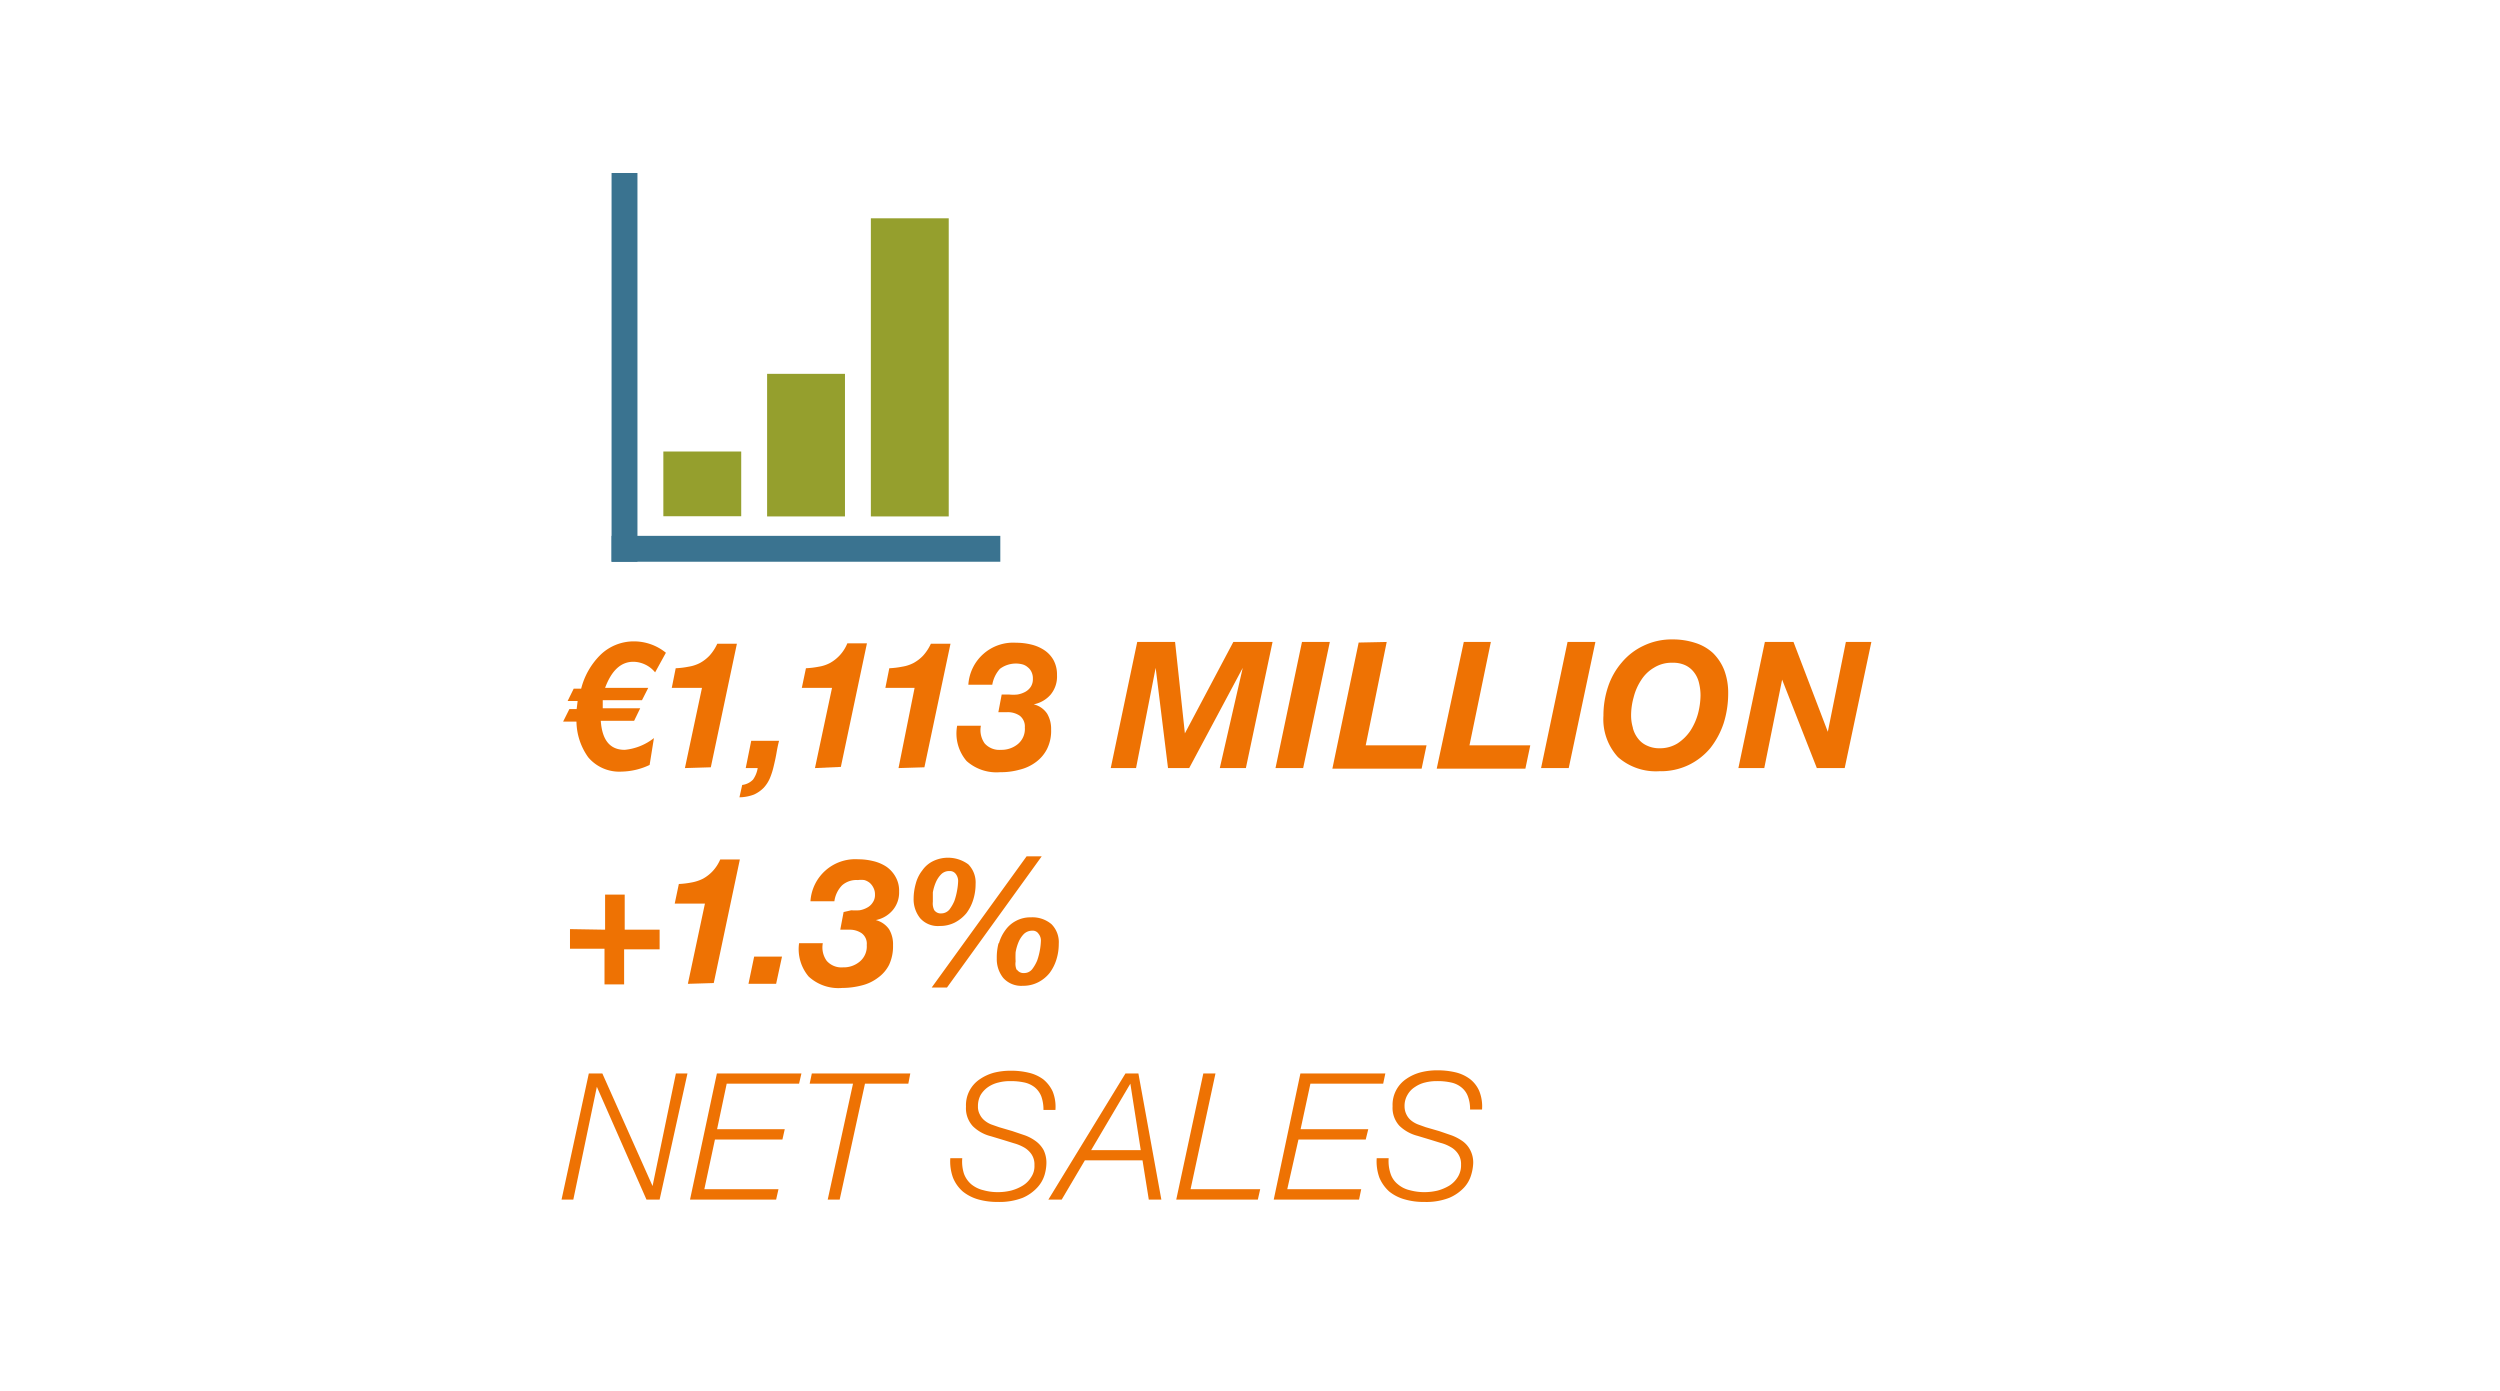 <?xml version="1.0" encoding="UTF-8"?>
<svg width="640px" height="356px" xmlns="http://www.w3.org/2000/svg" id="Ebene_1" data-name="Ebene 1" viewBox="0 0 126.2 70.9">
  <defs>
    <style>.cls-1{fill:#ee7203;}.cls-2{fill:#3a7390;}.cls-3{fill:#959f2d;}</style>
  </defs>
  <title>KWS_0419_Duenbostel1a</title>
  <path class="cls-1" d="M31.66,33.74c-.63,0-1.11.44-1.44,1.33h2.2l-.32.63h-2l0,.41h1.91l-.31.64H30c.07,1,.48,1.48,1.22,1.48a2.83,2.83,0,0,0,1.49-.6L32.49,39a3.47,3.47,0,0,1-1.43.34,2.07,2.07,0,0,1-1.7-.73,3.2,3.2,0,0,1-.6-1.82h-.68l.32-.64h.37l.05-.41h-.51l.31-.63H29a3.71,3.71,0,0,1,.95-1.69,2.44,2.44,0,0,1,1.75-.72,2.58,2.58,0,0,1,1.62.58l-.55,1A1.46,1.46,0,0,0,31.66,33.74Z"></path>
  <path class="cls-1" d="M34.29,39.16l.87-4.09H33.62l.2-1a4.26,4.26,0,0,0,.66-.08,1.88,1.88,0,0,0,.58-.19,2,2,0,0,0,.49-.38,2.39,2.39,0,0,0,.39-.6h1l-1.33,6.3Z"></path>
  <path class="cls-1" d="M39.09,37.77c-.06.22-.1.44-.14.67s-.09.44-.14.65a3.7,3.7,0,0,1-.19.59,1.72,1.72,0,0,1-.31.48,1.66,1.66,0,0,1-.5.35,2.17,2.17,0,0,1-.74.14l.14-.63a.92.92,0,0,0,.55-.27,1.4,1.4,0,0,0,.24-.59h-.61l.28-1.39Z"></path>
  <path class="cls-1" d="M40.92,39.16l.87-4.09H40.25l.21-1a4.58,4.58,0,0,0,.66-.08,1.82,1.82,0,0,0,.57-.19,2,2,0,0,0,.88-1h1l-1.33,6.3Z"></path>
  <path class="cls-1" d="M45.18,39.16,46,35.07H44.51l.2-1a4.26,4.26,0,0,0,.66-.08,1.88,1.88,0,0,0,.58-.19,2,2,0,0,0,.49-.38,2.39,2.39,0,0,0,.39-.6h1l-1.33,6.3Z"></path>
  <path class="cls-1" d="M50.82,35.41a2,2,0,0,0,.42,0,1.28,1.28,0,0,0,.39-.13.8.8,0,0,0,.29-.26.71.71,0,0,0,.11-.41.75.75,0,0,0-.07-.35.65.65,0,0,0-.19-.24.69.69,0,0,0-.28-.15,1.36,1.36,0,0,0-1.14.23,1.62,1.62,0,0,0-.39.81H48.74a2.29,2.29,0,0,1,2.44-2.14,3.22,3.22,0,0,1,.76.09,2.06,2.06,0,0,1,.66.28,1.47,1.47,0,0,1,.48.51,1.54,1.54,0,0,1,.18.77,1.44,1.44,0,0,1-.33,1,1.52,1.52,0,0,1-.86.49v0a1.14,1.14,0,0,1,.69.48,1.51,1.51,0,0,1,.2.8,2.07,2.07,0,0,1-.21,1,1.9,1.9,0,0,1-.56.66,2.27,2.27,0,0,1-.83.39,3.56,3.56,0,0,1-1,.13,2.29,2.29,0,0,1-1.71-.57A2.16,2.16,0,0,1,48.17,37h1.21a1.17,1.17,0,0,0,.19.9,1,1,0,0,0,.83.33,1.31,1.31,0,0,0,.86-.29,1,1,0,0,0,.36-.85.69.69,0,0,0-.26-.6,1.08,1.08,0,0,0-.64-.18h-.45l.17-.9Z"></path>
  <path class="cls-1" d="M59.28,32.73l.5,4.66h0l2.47-4.66h2l-1.36,6.43H61.56l1.17-5.11h0L60,39.16H58.92l-.63-5.11h0l-1,5.11H56l1.35-6.43Z"></path>
  <path class="cls-1" d="M67.17,32.73l-1.36,6.43H64.4l1.35-6.43Z"></path>
  <path class="cls-1" d="M70.07,32.73,69,38h3.1l-.25,1.19H67.3l1.34-6.43Z"></path>
  <path class="cls-1" d="M75.38,32.73,74.29,38h3.1l-.25,1.19H72.62L74,32.73Z"></path>
  <path class="cls-1" d="M80.71,32.73l-1.36,6.43H77.94l1.35-6.43Z"></path>
  <path class="cls-1" d="M81.36,35a3.65,3.65,0,0,1,.7-1.23,3.23,3.23,0,0,1,1.11-.85,3.3,3.3,0,0,1,1.46-.32,3.7,3.7,0,0,1,1.18.18,2.37,2.37,0,0,1,.9.52,2.53,2.53,0,0,1,.57.87,3.29,3.29,0,0,1,.2,1.19,5.07,5.07,0,0,1-.23,1.51,4.18,4.18,0,0,1-.68,1.27,3.32,3.32,0,0,1-1.1.86,3.28,3.28,0,0,1-1.5.32,2.92,2.92,0,0,1-2.11-.72,2.85,2.85,0,0,1-.74-2.11A4.61,4.61,0,0,1,81.36,35Zm1.26,2.12a1.46,1.46,0,0,0,.26.53,1.16,1.16,0,0,0,.45.36,1.46,1.46,0,0,0,.66.14,1.7,1.7,0,0,0,.91-.25,2.33,2.33,0,0,0,.65-.64,3.12,3.12,0,0,0,.39-.87,3.87,3.87,0,0,0,.13-.94,2.67,2.67,0,0,0-.08-.64,1.37,1.37,0,0,0-.25-.53,1.2,1.2,0,0,0-.44-.36,1.47,1.47,0,0,0-.66-.13,1.69,1.69,0,0,0-.94.25,1.92,1.92,0,0,0-.66.64,2.84,2.84,0,0,0-.38.87,3.43,3.43,0,0,0-.13.94A2.18,2.18,0,0,0,82.62,37.1Z"></path>
  <path class="cls-1" d="M90.81,32.73l1.75,4.58h0l.92-4.58h1.3l-1.36,6.43H92l-1.77-4.51h0l-.91,4.51H88l1.35-6.43Z"></path>
  <path class="cls-1" d="M30.22,47.4V45.61h1V47.4H33v1H31.19v1.79h-1V48.37H28.43v-1Z"></path>
  <path class="cls-1" d="M34.44,50.16l.87-4.09H33.77l.21-1a4.58,4.58,0,0,0,.66-.08,2.12,2.12,0,0,0,.57-.19,2,2,0,0,0,.49-.38,2.08,2.08,0,0,0,.39-.6h1l-1.33,6.3Z"></path>
  <path class="cls-1" d="M39.24,48.77l-.3,1.39H37.53l.29-1.39Z"></path>
  <path class="cls-1" d="M42.77,46.41a3,3,0,0,0,.42,0,1.14,1.14,0,0,0,.38-.13.73.73,0,0,0,.29-.26.66.66,0,0,0,.12-.41.72.72,0,0,0-.08-.35.79.79,0,0,0-.19-.25.77.77,0,0,0-.27-.14,1.19,1.19,0,0,0-.33,0,1.1,1.1,0,0,0-.81.27,1.44,1.44,0,0,0-.39.81H40.69a2.29,2.29,0,0,1,2.44-2.14,3.2,3.2,0,0,1,.75.09,2.11,2.11,0,0,1,.67.28,1.54,1.54,0,0,1,.47.51,1.42,1.42,0,0,1,.19.77,1.39,1.39,0,0,1-.33.95,1.51,1.51,0,0,1-.86.5v0a1.18,1.18,0,0,1,.68.47,1.48,1.48,0,0,1,.2.81,2.24,2.24,0,0,1-.2,1,1.82,1.82,0,0,1-.57.66,2.23,2.23,0,0,1-.82.39,4,4,0,0,1-1,.13,2.24,2.24,0,0,1-1.71-.58,2.17,2.17,0,0,1-.49-1.7h1.21a1.17,1.17,0,0,0,.2.9,1,1,0,0,0,.83.33,1.27,1.27,0,0,0,.86-.3,1,1,0,0,0,.35-.84.66.66,0,0,0-.26-.6,1.07,1.07,0,0,0-.63-.18h-.46l.17-.9Z"></path>
  <path class="cls-1" d="M46.06,45.05a1.83,1.83,0,0,1,.33-.67,1.44,1.44,0,0,1,.54-.47,1.75,1.75,0,0,1,1.81.16,1.32,1.32,0,0,1,.37,1,2.67,2.67,0,0,1-.12.8,2.24,2.24,0,0,1-.35.69,1.91,1.91,0,0,1-.58.47,1.66,1.66,0,0,1-.78.18,1.2,1.2,0,0,1-1-.4,1.54,1.54,0,0,1-.33-1A2.86,2.86,0,0,1,46.06,45.05Zm6.42-1.39-4.83,6.69h-.78l4.84-6.69ZM47,46.4a.4.4,0,0,0,.36.17.55.55,0,0,0,.41-.19,2,2,0,0,0,.26-.45,3.41,3.41,0,0,0,.14-.55,3.14,3.14,0,0,0,.05-.47.59.59,0,0,0-.12-.35.37.37,0,0,0-.32-.15.57.57,0,0,0-.43.17,1.33,1.33,0,0,0-.27.41,2.29,2.29,0,0,0-.15.51c0,.19,0,.34,0,.48A.77.77,0,0,0,47,46.4Zm3.3,1.69a2.1,2.1,0,0,1,.33-.67,1.53,1.53,0,0,1,.54-.47,1.55,1.55,0,0,1,.76-.18,1.5,1.5,0,0,1,1.05.35,1.3,1.3,0,0,1,.37,1,2.63,2.63,0,0,1-.12.8,2.24,2.24,0,0,1-.35.69,1.77,1.77,0,0,1-.58.47,1.66,1.66,0,0,1-.78.18,1.23,1.23,0,0,1-1-.4,1.53,1.53,0,0,1-.33-1A2.86,2.86,0,0,1,50.28,48.09Zm.92,1.35a.4.4,0,0,0,.36.17.52.52,0,0,0,.41-.19,2,2,0,0,0,.26-.45,3.29,3.29,0,0,0,.14-.54,3.26,3.26,0,0,0,.05-.48.54.54,0,0,0-.12-.34.35.35,0,0,0-.32-.16.61.61,0,0,0-.43.17,1.33,1.33,0,0,0-.27.41,2.38,2.38,0,0,0-.15.52,4.7,4.7,0,0,0,0,.47A.77.77,0,0,0,51.2,49.44Z"></path>
  <path class="cls-1" d="M30.08,54.73l2.56,5.74h0l1.19-5.74h.59L33,61.16h-.67L29.8,55.41h0l-1.2,5.75H28l1.39-6.43Z"></path>
  <path class="cls-1" d="M40.23,54.73l-.12.52H36.42l-.49,2.32h3.45l-.12.53H35.82l-.54,2.53h3.78l-.12.53H34.55l1.37-6.43Z"></path>
  <path class="cls-1" d="M45.78,54.73l-.1.52H43.47l-1.29,5.91h-.61l1.29-5.91H40.65l.11-.52Z"></path>
  <path class="cls-1" d="M52.46,55.9a1.14,1.14,0,0,0-.33-.46,1.3,1.3,0,0,0-.53-.25,3.23,3.23,0,0,0-.73-.07,2.32,2.32,0,0,0-.59.07,1.58,1.58,0,0,0-.53.23,1.32,1.32,0,0,0-.38.4,1.18,1.18,0,0,0-.14.58.83.83,0,0,0,.1.43.89.89,0,0,0,.24.3,1.27,1.27,0,0,0,.34.2l.4.14.68.2.65.22a2.22,2.22,0,0,1,.55.3,1.41,1.41,0,0,1,.39.45,1.48,1.48,0,0,1,.14.67,2.28,2.28,0,0,1-.09.58,1.65,1.65,0,0,1-.37.65,2.18,2.18,0,0,1-.75.53,3.27,3.27,0,0,1-1.27.21,3.56,3.56,0,0,1-1-.13,2.22,2.22,0,0,1-.78-.4,1.87,1.87,0,0,1-.5-.7,2.43,2.43,0,0,1-.14-1h.61a2,2,0,0,0,.09.8,1.3,1.3,0,0,0,.37.53,1.52,1.52,0,0,0,.61.3,2.73,2.73,0,0,0,.78.1,2.8,2.8,0,0,0,.64-.08,2.23,2.23,0,0,0,.59-.25,1.26,1.26,0,0,0,.43-.43,1,1,0,0,0,.17-.62.92.92,0,0,0-.15-.55,1.16,1.16,0,0,0-.38-.35,2.28,2.28,0,0,0-.51-.21l-.55-.17-.63-.19a2,2,0,0,1-.92-.51,1.35,1.35,0,0,1-.35-1,1.59,1.59,0,0,1,.71-1.4,2.37,2.37,0,0,1,.72-.33,3.47,3.47,0,0,1,.85-.1,3.79,3.79,0,0,1,.91.1,2,2,0,0,1,.75.34,1.75,1.75,0,0,1,.48.62,2.1,2.1,0,0,1,.14.94h-.61A2,2,0,0,0,52.46,55.9Z"></path>
  <path class="cls-1" d="M57.41,54.73l1.17,6.43h-.64l-.32-2H54.68l-1.18,2h-.68l3.93-6.43Zm.12,3.91L57,55.25h0l-2,3.39Z"></path>
  <path class="cls-1" d="M61.34,54.73l-1.27,5.9h3.55l-.12.53H59.34l1.38-6.43Z"></path>
  <path class="cls-1" d="M70,54.73l-.11.52H66.18l-.5,2.32h3.45L69,58.1H65.57L65,60.63h3.77l-.11.53H64.31l1.36-6.43Z"></path>
  <path class="cls-1" d="M74.21,55.9a1.05,1.05,0,0,0-.33-.46,1.24,1.24,0,0,0-.53-.25,3.17,3.17,0,0,0-.73-.07,2.38,2.38,0,0,0-.59.07,1.53,1.53,0,0,0-.52.23,1.12,1.12,0,0,0-.38.4,1.09,1.09,0,0,0-.15.58.94.94,0,0,0,.1.43.89.89,0,0,0,.24.3,1.33,1.33,0,0,0,.35.2l.39.14.69.2.64.22a2.49,2.49,0,0,1,.56.3,1.27,1.27,0,0,1,.38.45,1.36,1.36,0,0,1,.15.67,2.35,2.35,0,0,1-.1.58,1.62,1.62,0,0,1-.36.65,2.23,2.23,0,0,1-.76.53,3.23,3.23,0,0,1-1.27.21,3.44,3.44,0,0,1-1-.13,2.18,2.18,0,0,1-.79-.4,2,2,0,0,1-.5-.7,2.43,2.43,0,0,1-.14-1h.61a2,2,0,0,0,.1.8,1.13,1.13,0,0,0,.37.53,1.42,1.42,0,0,0,.6.3,2.8,2.8,0,0,0,.79.1,2.87,2.87,0,0,0,.64-.08,2.38,2.38,0,0,0,.59-.25A1.36,1.36,0,0,0,73.7,60a1.12,1.12,0,0,0,.16-.62.92.92,0,0,0-.15-.55,1.07,1.07,0,0,0-.38-.35,2,2,0,0,0-.51-.21l-.55-.17-.63-.19a2.06,2.06,0,0,1-.92-.51,1.35,1.35,0,0,1-.35-1,1.59,1.59,0,0,1,.71-1.4,2.32,2.32,0,0,1,.73-.33,3.33,3.33,0,0,1,.84-.1,3.93,3.93,0,0,1,.92.1,2,2,0,0,1,.74.34,1.55,1.55,0,0,1,.48.62,2.1,2.1,0,0,1,.14.94h-.61A1.81,1.81,0,0,0,74.21,55.9Z"></path>
  <rect class="cls-2" x="30.55" y="8.82" width="1.32" height="19.82"></rect>
  <rect class="cls-2" x="30.55" y="27.32" width="19.82" height="1.32"></rect>
  <rect class="cls-3" x="38.48" y="19.06" width="3.97" height="7.27"></rect>
  <rect class="cls-3" x="43.77" y="11.13" width="3.97" height="15.2"></rect>
  <rect class="cls-3" x="33.19" y="23.02" width="3.97" height="3.3"></rect>
</svg>
